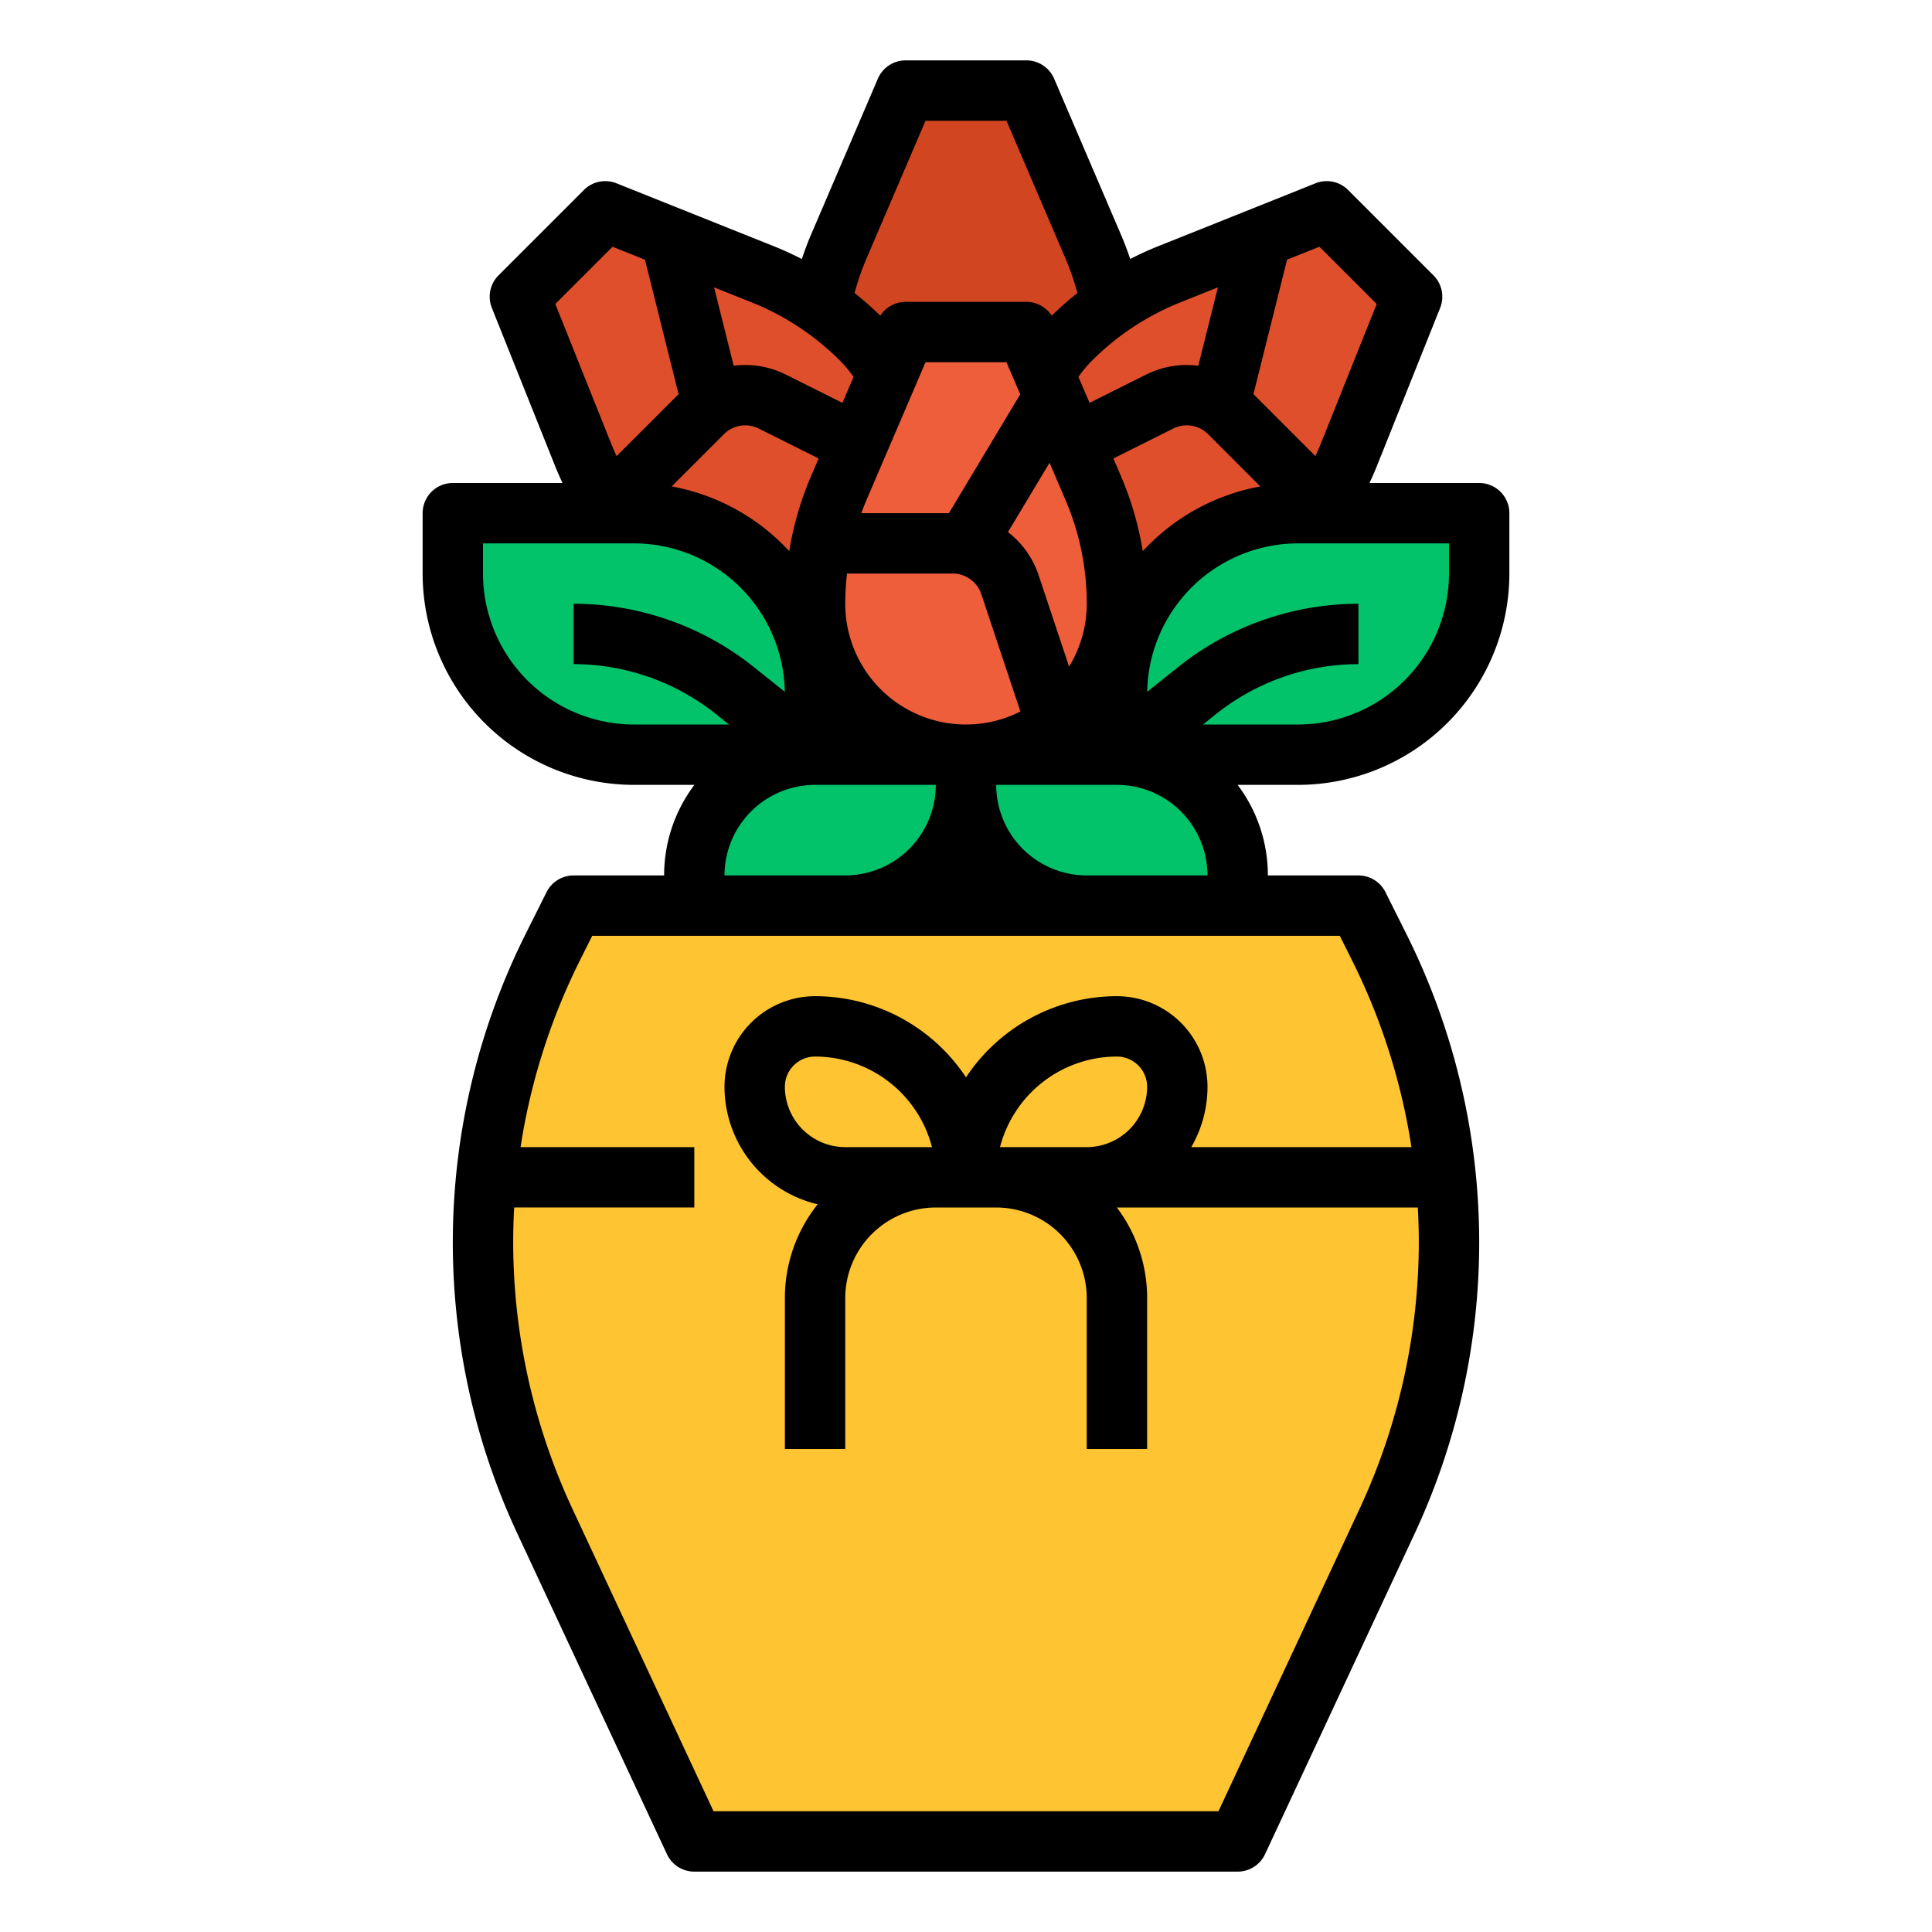 <?xml version="1.0"?>
<svg xmlns="http://www.w3.org/2000/svg" id="filled_outline" data-name="filled outline" viewBox="0 0 512 512" width="512" height="512"><path d="M272,24H240L222.303,65.294A77.951,77.951,0,0,0,216,96V96a40,40,0,0,0,40,40H256a40,40,0,0,0,40-40V96a77.951,77.951,0,0,0-6.303-30.706Z" style="fill:#d14521"/><path d="M160.402,56,137.775,78.627l16.685,41.713a77.951,77.951,0,0,0,17.256,26.169l0,0a40,40,0,0,0,56.568,0l0-0a40,40,0,0,0,0-56.568l0,0a77.951,77.951,0,0,0-26.169-17.256Z" style="fill:#e04f2b"/><path d="M328,488l39.61-84.878A174.704,174.704,0,0,0,384,329.242V329.242a174.704,174.704,0,0,0-18.444-78.13L360,240H152l-5.556,11.112A174.704,174.704,0,0,0,128,329.242v0a174.704,174.704,0,0,0,16.39,73.88L184,488Z" style="fill:#ffc431"/><path d="M216,184v16H168a48,48,0,0,1-48-48V136h48A48,48,0,0,1,216,184Z" style="fill:#02c26a"/><path d="M184,240v-8a32,32,0,0,1,32-32h40v8a32,32,0,0,1-32,32Z" style="fill:#02c26a"/><path d="M328,240v-8a32,32,0,0,0-32-32H256v8a32,32,0,0,0,32,32Z" style="fill:#02c26a"/><path d="M374.225,78.627,351.598,56,309.885,72.685a77.951,77.951,0,0,0-26.169,17.256l0,0a40,40,0,0,0,0,56.568l0.0 0a40,40,0,0,0,56.568,0l0,0a77.951,77.951,0,0,0,17.256-26.169Z" style="fill:#e04f2b"/><path d="M392,136v16a48,48,0,0,1-48,48H296V184a48,48,0,0,1,48-48Z" style="fill:#02c26a"/><path d="M272,88H240l-17.697,41.294A77.951,77.951,0,0,0,216,160V160a40,40,0,0,0,40,40H256a40,40,0,0,0,40-40V160a77.951,77.951,0,0,0-6.303-30.706Z" style="fill:#ef5e3b"/><path d="M168,208h16.022A39.791,39.791,0,0,0,176,232H152a7.999,7.999,0,0,0-7.155,4.422l-5.556,11.112a182.705,182.705,0,0,0-2.148,158.971l39.61,84.878A8,8,0,0,0,184,496H328a8,8,0,0,0,7.25-4.617l39.61-84.879a182.704,182.704,0,0,0-2.148-158.97l-5.556-11.112A7.999,7.999,0,0,0,360,232H336a39.791,39.791,0,0,0-8.022-24H344a56.064,56.064,0,0,0,56-56V136a8,8,0,0,0-8-8H362.925q1.09-2.314,2.042-4.688l16.686-41.713a7.999,7.999,0,0,0-1.771-8.628L357.255,50.343a7.999,7.999,0,0,0-8.628-1.771L306.914,65.257c-2.53,1.012-4.989,2.146-7.39,3.378q-1.107-3.296-2.474-6.493L279.353,20.849A8,8,0,0,0,272,16H240a8,8,0,0,0-7.353,4.849L214.95,62.142c-.912,2.128-1.714,4.305-2.452,6.504-2.407-1.236-4.875-2.374-7.412-3.389L163.373,48.572a8.001,8.001,0,0,0-8.628,1.771L132.118,72.971a7.999,7.999,0,0,0-1.771,8.628L147.032,123.311q.95,2.374,2.043,4.689H120a8,8,0,0,0-8,8v16A56.064,56.064,0,0,0,168,208Zm23.845-92.934a7.991,7.991,0,0,1,9.235-1.499l15.86,7.93-1.99,4.644a85.606,85.606,0,0,0-5.803,19.922,55.96,55.96,0,0,0-31.147-17.152Zm128.31-0,13.846,13.846a55.96,55.96,0,0,0-31.147,17.152,85.606,85.606,0,0,0-5.803-19.922l-1.99-4.644,15.861-7.93A7.99,7.99,0,0,1,320.155,115.066Zm-37.811,17.379A69.56,69.56,0,0,1,288,160a31.806,31.806,0,0,1-4.684,16.65l-8.08-24.24a23.949,23.949,0,0,0-8.112-11.402l11.019-18.365ZM252.468,152a7.99,7.99,0,0,1,7.59,5.47l10.361,31.084A31.978,31.978,0,0,1,224,160a70.393,70.393,0,0,1,.471-8Zm17.901-47.497L251.47,136h-23.22c.437-1.193.901-2.38,1.405-3.555L245.275,96h21.449ZM216,208h32a24.027,24.027,0,0,1-24,24H192A24.027,24.027,0,0,1,216,208Zm139.056,40,3.345,6.689A167.471,167.471,0,0,1,374.047,304H315.695A31.794,31.794,0,0,0,320,288a24.027,24.027,0,0,0-24-24,47.988,47.988,0,0,0-40,21.507A47.988,47.988,0,0,0,216,264a24.027,24.027,0,0,0-24,24,32.049,32.049,0,0,0,24.692,31.148A39.794,39.794,0,0,0,208,344v40h16V344a24.027,24.027,0,0,1,24-24h16a24.027,24.027,0,0,1,24,24v40h16V344a39.791,39.791,0,0,0-8.022-24H375.734q.26,4.617.266,9.242a167.816,167.816,0,0,1-15.64,70.497L322.905,480H189.095l-37.455-80.261A167.816,167.816,0,0,1,136,329.242q0-4.623.266-9.242H184V304H137.953a167.471,167.471,0,0,1,15.646-49.311L156.944,248ZM208,288a8.009,8.009,0,0,1,8-8,32.057,32.057,0,0,1,30.988,24H224A16.018,16.018,0,0,1,208,288Zm80,16H265.012A32.057,32.057,0,0,1,296,280a8.009,8.009,0,0,1,8,8A16.018,16.018,0,0,1,288,304Zm32-72H288a24.027,24.027,0,0,1-24-24h32A24.027,24.027,0,0,1,320,232Zm64-80a40.045,40.045,0,0,1-40,40H318.807l3.45-2.76A60.638,60.638,0,0,1,360,176V160a76.697,76.697,0,0,0-47.738,16.746l-8.245,6.596A40.039,40.039,0,0,1,344,144h40ZM349.671,65.387l15.167,15.167-14.727,36.815c-.473,1.183-.983,2.351-1.52,3.506l-16.418-16.418,8.909-35.635ZM312.856,80.113l9.901-3.96L317.563,96.93a23.942,23.942,0,0,0-13.798,2.327l-15.018,7.509-2.95-6.884a32.259,32.259,0,0,1,3.576-4.285A69.565,69.565,0,0,1,312.856,80.113Zm-83.201-11.668L245.275,32h21.449l15.62,36.445a70.068,70.068,0,0,1,3.185,9.212,86.338,86.338,0,0,0-6.818,6.007A7.993,7.993,0,0,0,272,80H240a7.993,7.993,0,0,0-6.711,3.664,86.327,86.327,0,0,0-6.823-6.01A70.113,70.113,0,0,1,229.656,68.445Zm-7.028,27.153a32.262,32.262,0,0,1,3.577,4.284l-2.951,6.885-15.018-7.509A23.948,23.948,0,0,0,194.437,96.93l-5.194-20.778,9.901,3.96A69.565,69.565,0,0,1,222.627,95.598ZM162.329,65.387l8.589,3.436,8.909,35.636-16.418,16.418c-.537-1.156-1.047-2.324-1.52-3.507L147.162,80.554ZM128,144h40a40.039,40.039,0,0,1,39.983,39.342l-8.245-6.596A76.697,76.697,0,0,0,152,160v16a60.638,60.638,0,0,1,37.743,13.24L193.193,192H168a40.045,40.045,0,0,1-40-40Z"/></svg>

